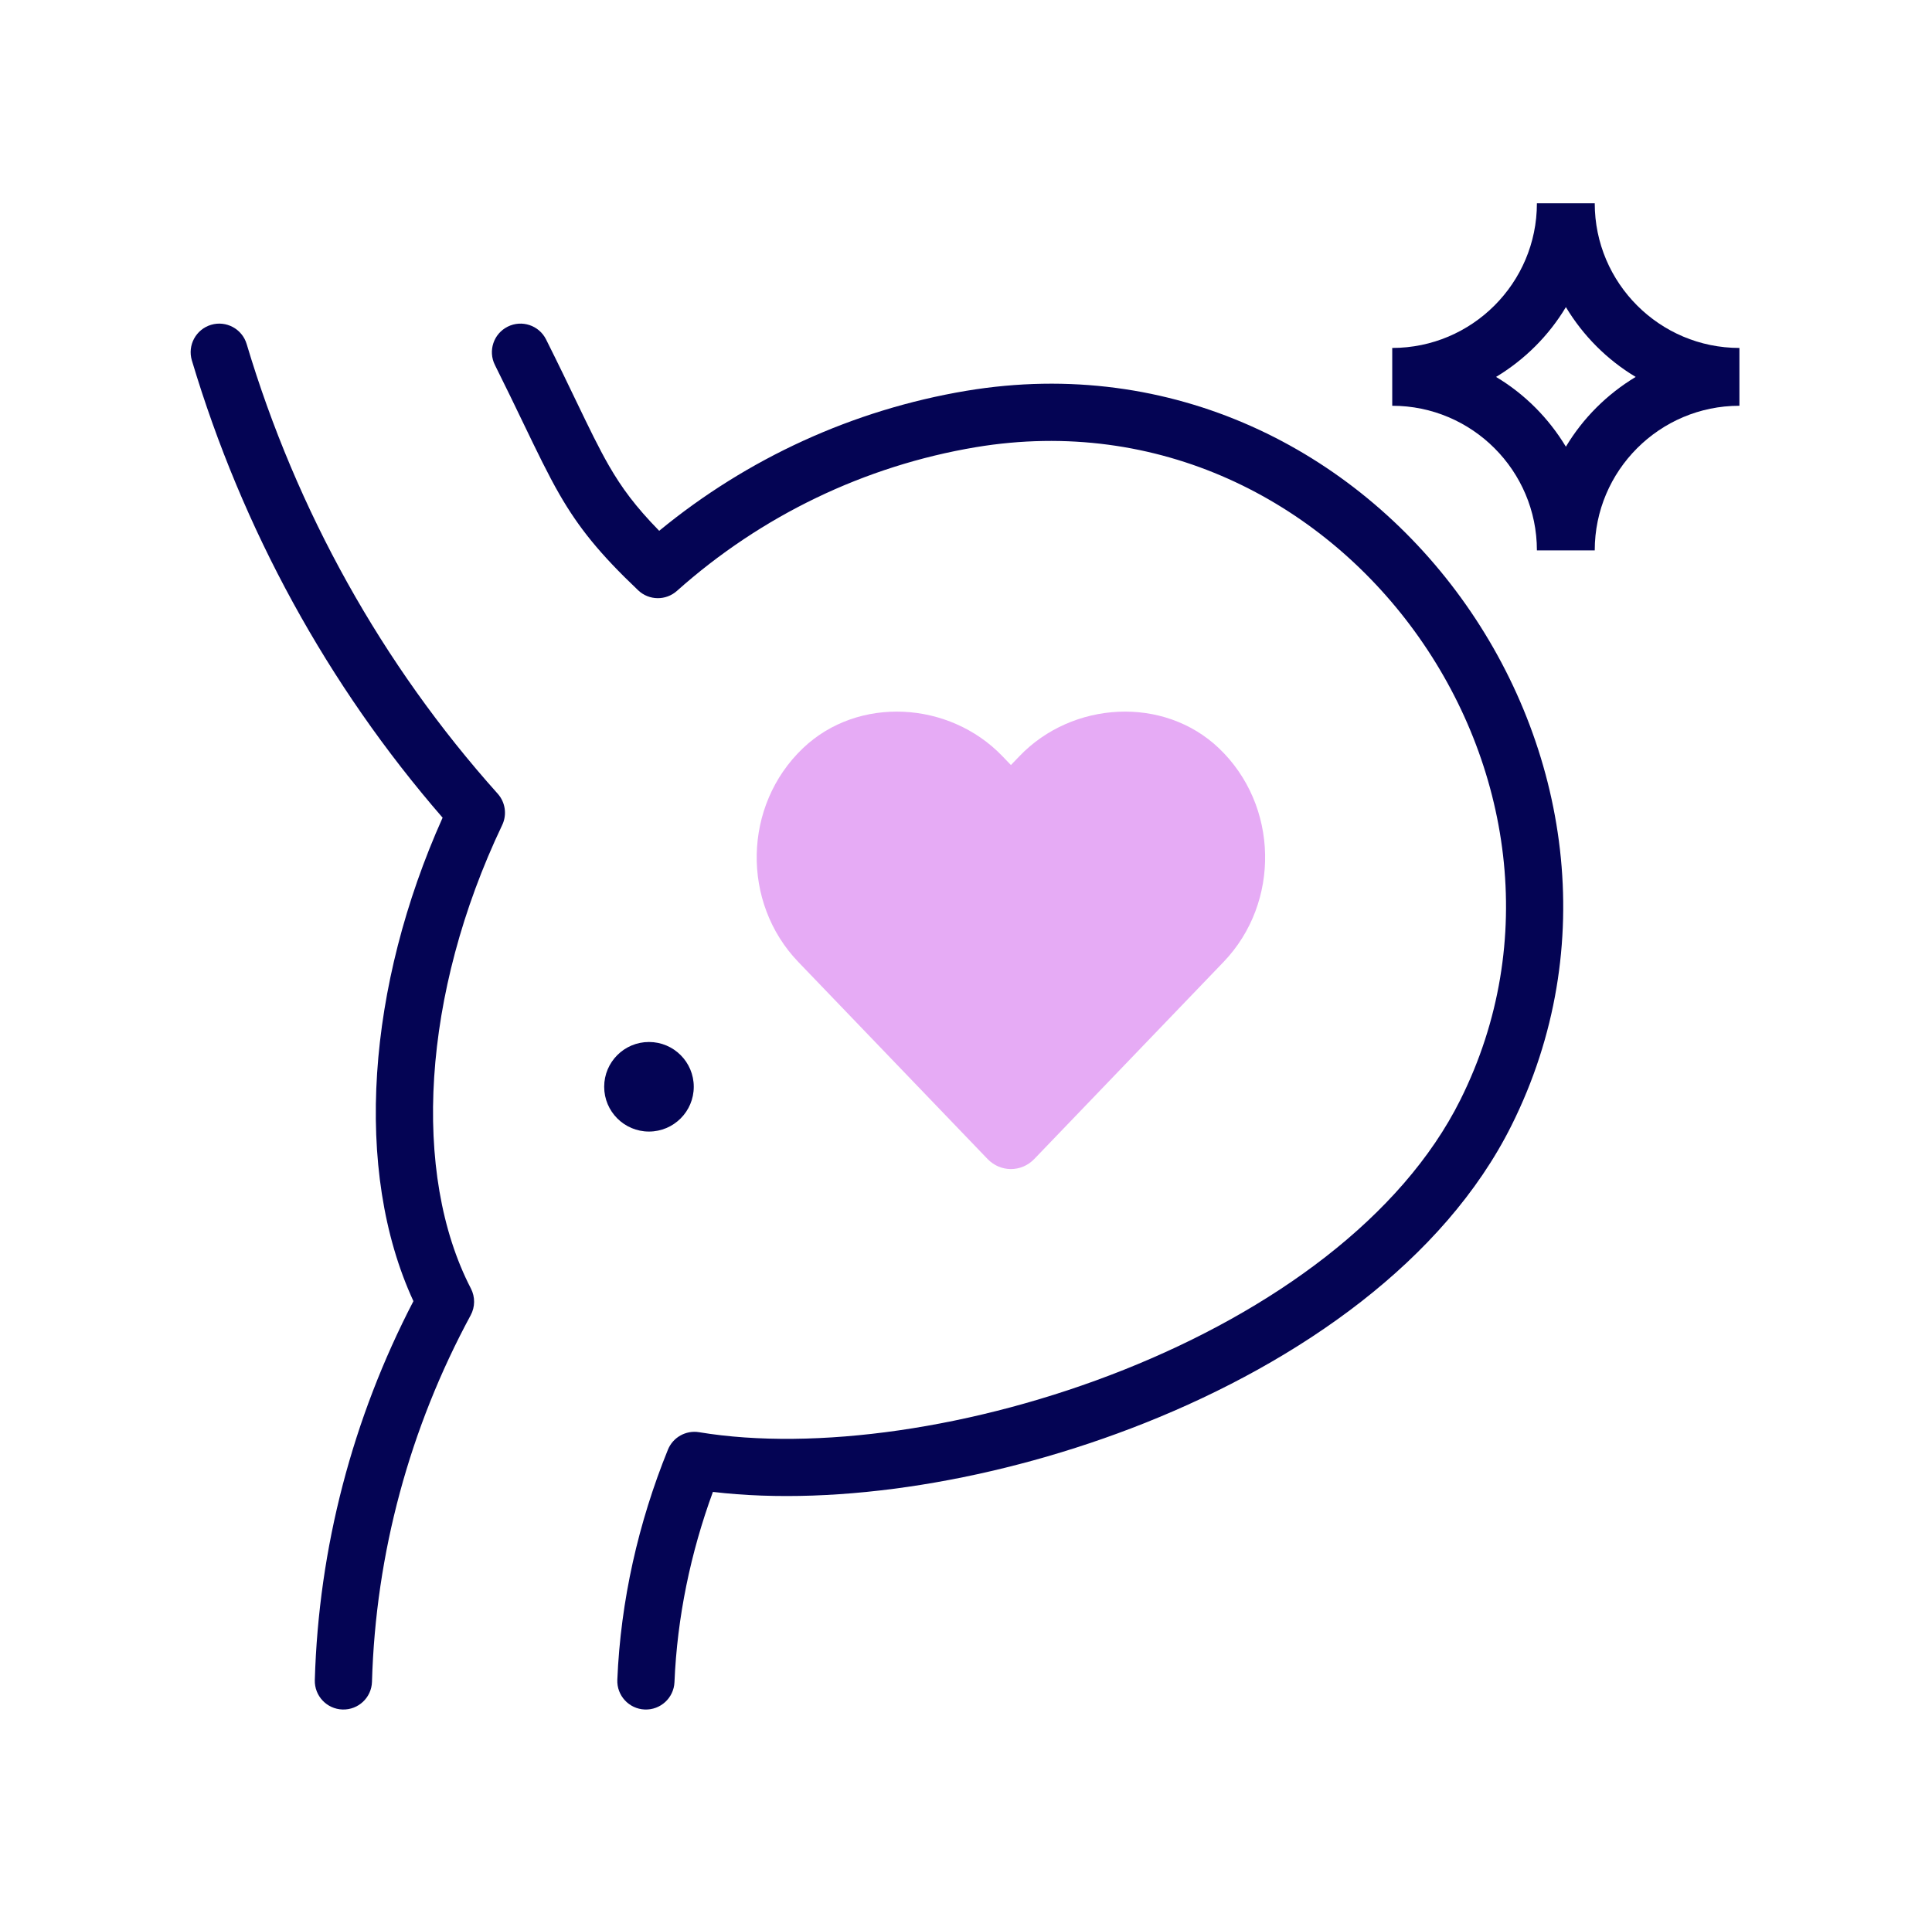 <svg width="76" height="75" viewBox="0 0 76 75" fill="none" xmlns="http://www.w3.org/2000/svg">
<path d="M25.529 44.524C26.502 44.524 27.291 43.735 27.291 42.762C27.291 41.789 26.502 41 25.529 41C24.556 41 23.767 41.789 23.767 42.762C23.767 43.735 24.556 44.524 25.529 44.524Z" fill="#040454"/>
<path fill-rule="evenodd" clip-rule="evenodd" d="M19.972 12.853C20.527 12.575 21.203 12.8 21.481 13.356C21.967 14.328 22.351 15.126 22.678 15.808C23.18 16.851 23.551 17.622 23.956 18.327C24.462 19.204 25.004 19.937 25.931 20.886C29.405 18.029 33.564 16.123 38.014 15.377L38.015 15.377C54.269 12.668 66.501 30.173 59.459 44.283C56.805 49.605 51.127 53.565 45.04 55.99C39.3 58.277 32.979 59.288 28.044 58.703C27.164 61.104 26.638 63.64 26.532 66.188C26.506 66.808 25.982 67.291 25.361 67.265C24.74 67.239 24.258 66.715 24.284 66.094C24.414 62.983 25.113 59.906 26.274 57.042C26.472 56.554 26.981 56.269 27.5 56.354C32.043 57.106 38.376 56.223 44.207 53.9C50.049 51.572 55.142 47.897 57.446 43.278L57.446 43.278C63.692 30.764 52.771 15.199 38.385 17.596C34.01 18.33 29.942 20.293 26.628 23.251C26.192 23.64 25.529 23.631 25.105 23.228C23.597 21.797 22.765 20.765 22.007 19.45C21.564 18.681 21.134 17.788 20.594 16.667C20.268 15.99 19.902 15.229 19.469 14.362C19.191 13.806 19.416 13.131 19.972 12.853Z" fill="#040454"/>
<path fill-rule="evenodd" clip-rule="evenodd" d="M8.303 12.781C8.898 12.603 9.525 12.942 9.703 13.537C11.665 20.099 15.029 26.149 19.578 31.23C19.88 31.568 19.95 32.055 19.755 32.464C16.596 39.097 16.19 46.191 18.524 50.7C18.695 51.031 18.692 51.425 18.515 51.752C16.118 56.186 14.777 61.12 14.633 66.173C14.616 66.794 14.098 67.283 13.477 67.265C12.856 67.248 12.367 66.73 12.384 66.109C12.533 60.895 13.872 55.802 16.263 51.197C13.88 46.036 14.455 38.77 17.411 32.174C12.887 26.96 9.531 20.818 7.547 14.181C7.369 13.586 7.708 12.959 8.303 12.781Z" fill="#040454"/>
<path d="M47.948 29.44C45.777 27.37 42.184 27.583 40.105 29.751L39.767 30.103L39.429 29.751C37.347 27.583 33.757 27.37 31.586 29.44C29.223 31.694 29.162 35.517 31.403 37.851L38.847 45.603C39.355 46.132 40.179 46.132 40.687 45.603L47.669 38.332L48.131 37.851C50.372 35.517 50.311 31.692 47.948 29.44Z" fill="#E6ABF5"/>
<path d="M62.733 8H60.458C60.458 11.137 57.904 13.691 54.767 13.691V15.966C57.904 15.966 60.458 18.519 60.458 21.657H62.733C62.733 18.519 65.286 15.966 68.424 15.966V13.691C65.286 13.691 62.733 11.137 62.733 8ZM61.598 17.577C60.919 16.451 59.977 15.504 58.851 14.831C59.977 14.152 60.924 13.21 61.598 12.084C62.276 13.21 63.218 14.157 64.344 14.831C63.218 15.509 62.271 16.451 61.598 17.577Z" fill="#040454"/>
</svg>
